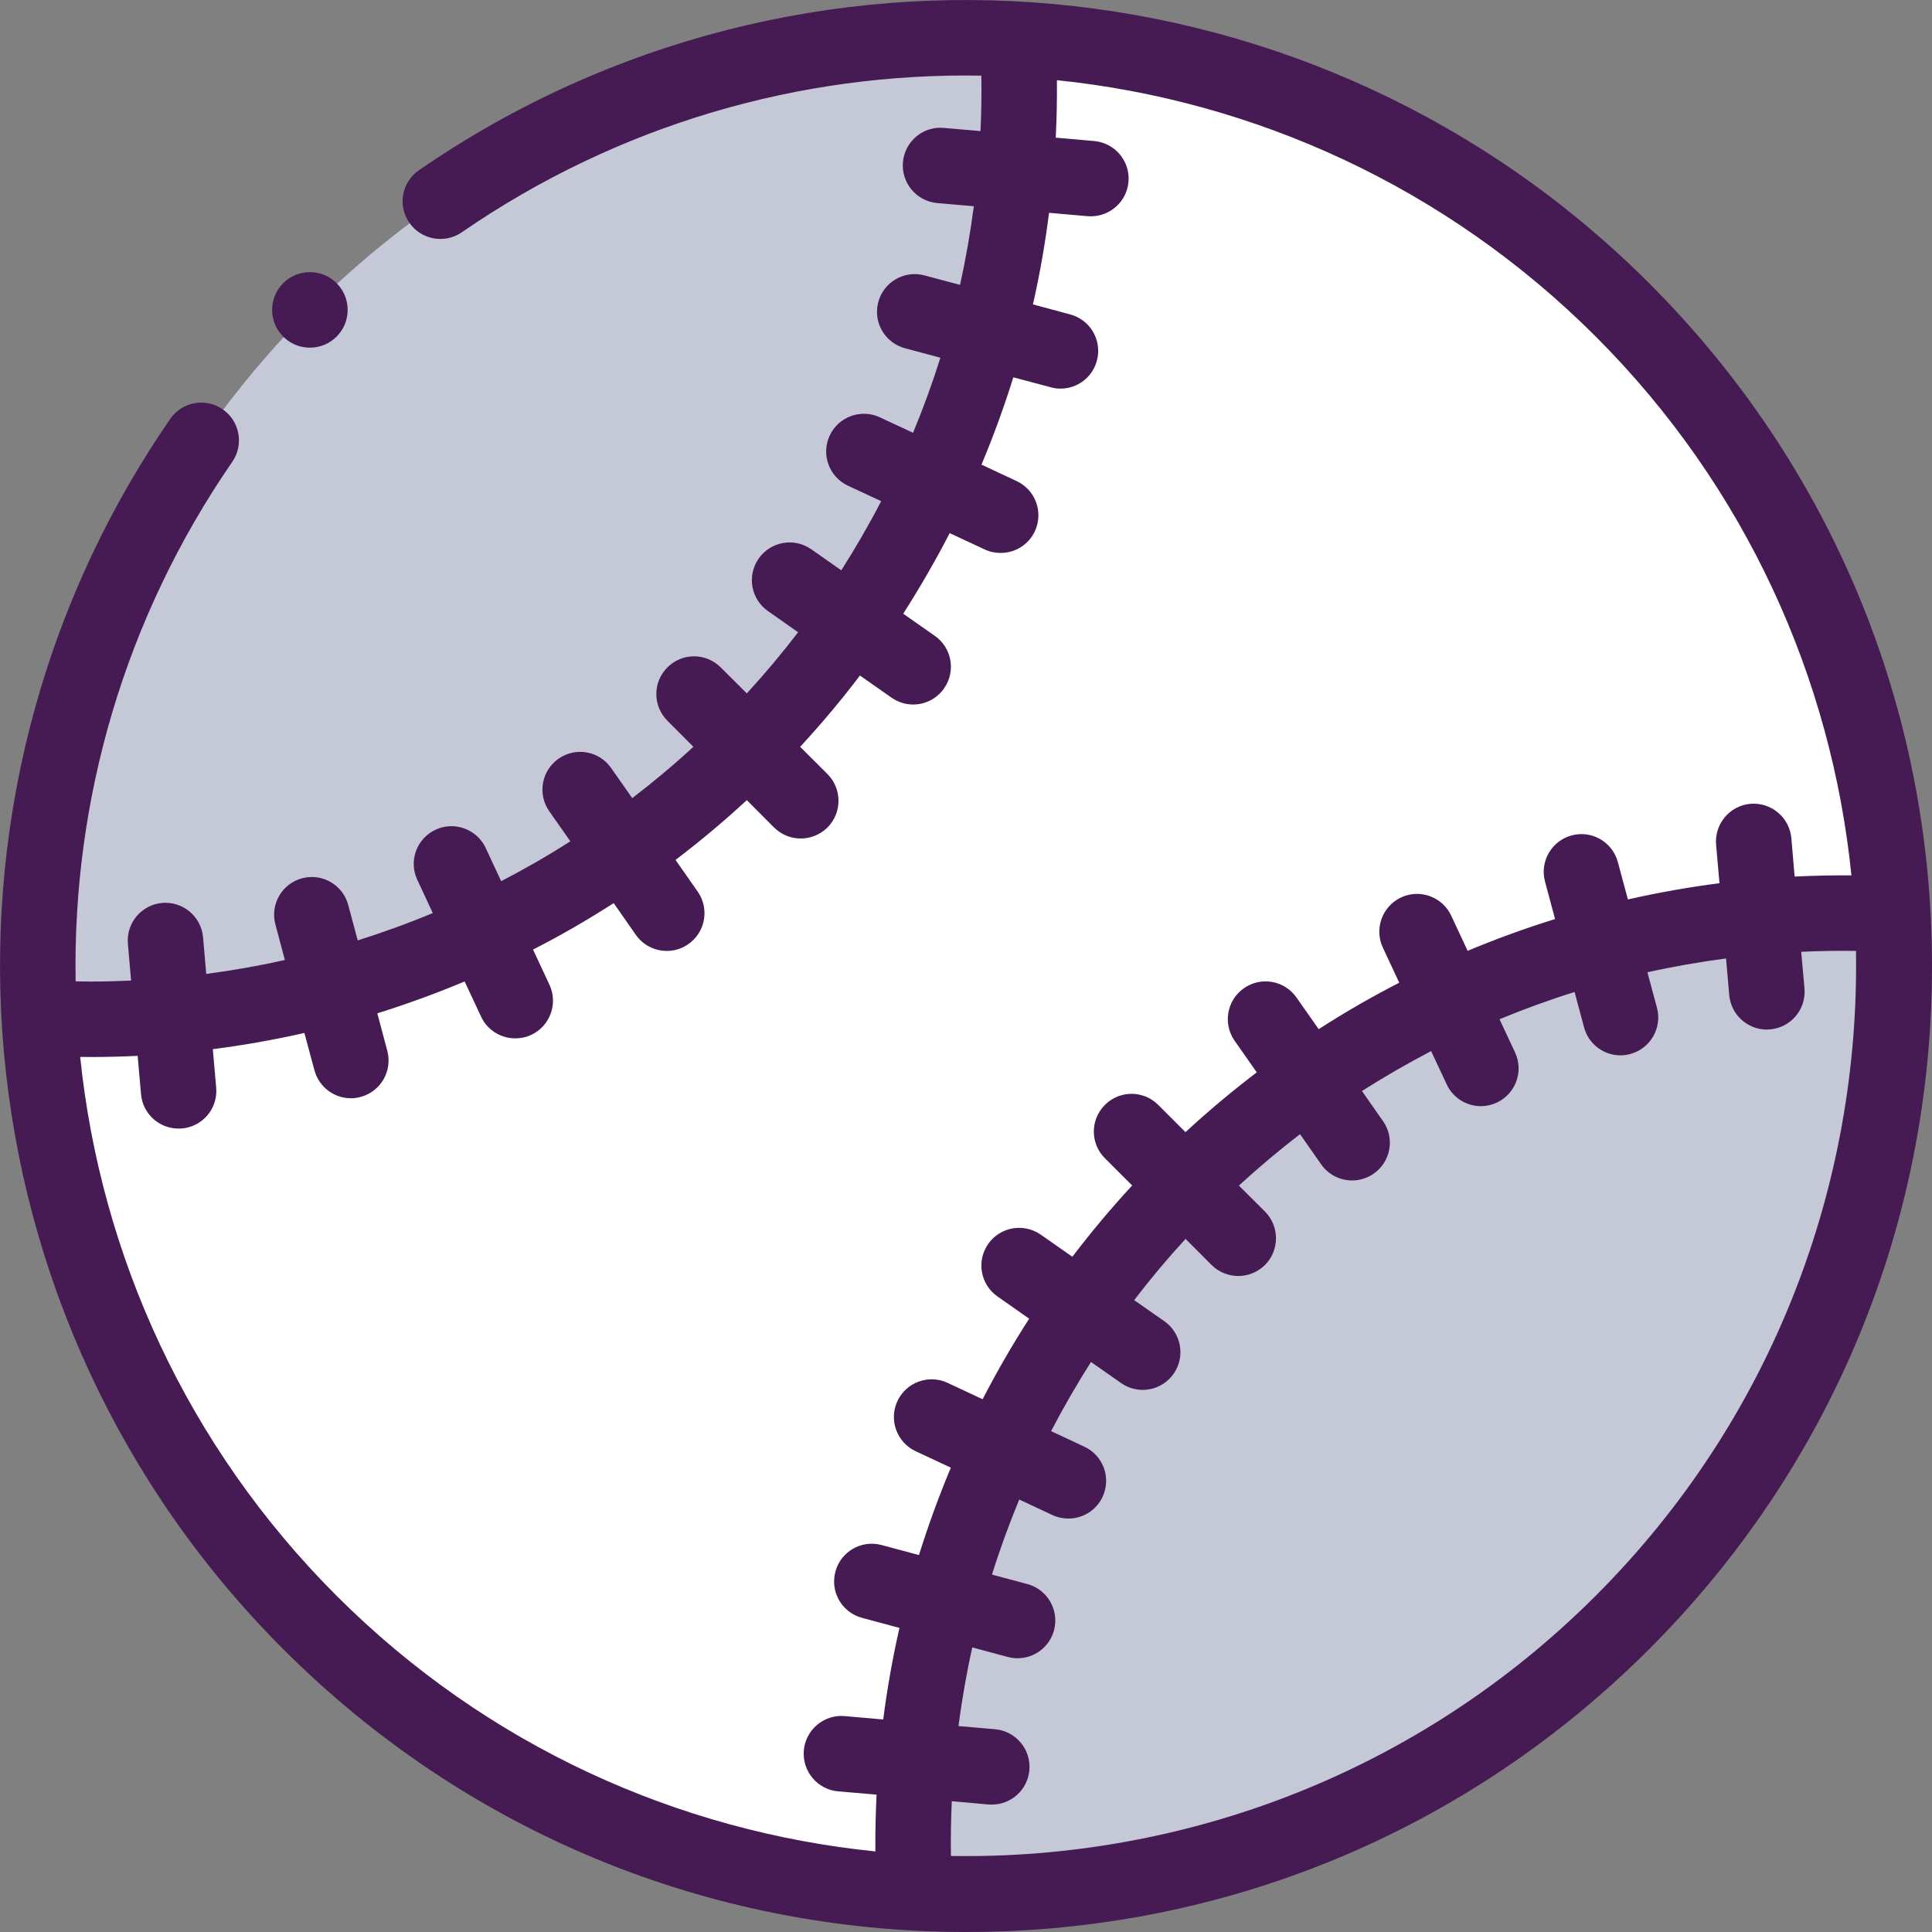 <svg width="20" height="20" viewBox="0 0 20 20" fill="none" xmlns="http://www.w3.org/2000/svg">
<rect x="0" y="0" width="20" height="20" fill="#808080" stroke="none"/>
<g clip-path="url(#clip0_1635_16455)">
<path fill-rule="evenodd" clip-rule="evenodd" d="M9.78 16.573C9.635 17.111 9.538 17.663 9.489 18.223C9.449 18.676 9.441 19.134 9.467 19.595C12.101 19.741 14.783 18.808 16.795 16.796C18.807 14.783 19.741 12.101 19.595 9.467C19.134 9.442 18.676 9.449 18.223 9.489C17.663 9.538 17.111 9.635 16.573 9.78C16.033 9.924 15.506 10.116 14.999 10.352C14.494 10.588 14.009 10.868 13.549 11.19C13.094 11.508 12.665 11.868 12.266 12.266C11.868 12.665 11.508 13.094 11.19 13.549C10.868 14.009 10.588 14.494 10.352 15C10.116 15.506 9.924 16.033 9.78 16.573Z" fill="#C5C9D7"/>
<path fill-rule="evenodd" clip-rule="evenodd" d="M3.43 10.224C2.892 10.368 2.34 10.466 1.781 10.515C1.328 10.555 0.869 10.562 0.409 10.536C0.263 7.903 1.196 5.22 3.208 3.208C5.22 1.196 7.903 0.263 10.536 0.409C10.562 0.869 10.554 1.328 10.515 1.781C10.466 2.34 10.368 2.892 10.224 3.43C10.079 3.971 9.887 4.497 9.651 5.004C9.416 5.509 9.136 5.995 8.814 6.454C8.495 6.909 8.136 7.339 7.737 7.737C7.339 8.136 6.909 8.495 6.454 8.814C5.995 9.136 5.509 9.416 5.004 9.651C4.497 9.887 3.971 10.079 3.43 10.224Z" fill="#C5C9D7"/>
<path fill-rule="evenodd" clip-rule="evenodd" d="M3.43 10.224C2.892 10.368 2.34 10.466 1.781 10.515C1.327 10.554 0.869 10.562 0.409 10.536C0.535 12.814 1.468 15.056 3.208 16.796C4.948 18.535 7.189 19.469 9.467 19.595C9.441 19.134 9.449 18.676 9.489 18.223C9.538 17.663 9.635 17.111 9.78 16.573C9.924 16.033 10.116 15.506 10.352 15C10.588 14.494 10.868 14.009 11.19 13.549C11.508 13.094 11.868 12.665 12.266 12.266C12.665 11.868 13.094 11.508 13.549 11.19C14.009 10.868 14.494 10.588 14.999 10.352C15.506 10.116 16.033 9.924 16.573 9.78C17.111 9.635 17.663 9.538 18.223 9.489C18.676 9.449 19.134 9.442 19.595 9.467C19.468 7.189 18.535 4.948 16.795 3.208C15.055 1.468 12.814 0.535 10.536 0.409C10.562 0.869 10.554 1.327 10.515 1.781C10.466 2.34 10.368 2.892 10.224 3.43C10.079 3.971 9.887 4.497 9.651 5.004C9.415 5.509 9.135 5.995 8.814 6.454C8.495 6.909 8.136 7.339 7.737 7.737C7.339 8.136 6.909 8.495 6.454 8.814C5.994 9.136 5.509 9.416 5.004 9.651C4.497 9.887 3.97 10.079 3.43 10.224Z" fill="white"/>
<path d="M17.072 2.932C13.66 -0.48 8.304 -0.972 4.337 1.762C4.159 1.884 4.114 2.127 4.237 2.305C4.359 2.482 4.602 2.527 4.78 2.405C6.409 1.282 8.293 0.75 10.159 0.783C10.162 0.975 10.159 1.166 10.15 1.357L9.77 1.324C9.555 1.304 9.366 1.464 9.347 1.679C9.329 1.893 9.487 2.083 9.702 2.102L10.081 2.135C10.045 2.409 9.998 2.68 9.938 2.949L9.57 2.851C9.362 2.795 9.148 2.918 9.092 3.127C9.036 3.335 9.16 3.549 9.368 3.605L9.735 3.703C9.652 3.966 9.558 4.225 9.452 4.48L9.108 4.32C8.913 4.229 8.68 4.313 8.589 4.509C8.498 4.704 8.582 4.936 8.778 5.028L9.122 5.188C8.995 5.433 8.857 5.671 8.709 5.904L8.398 5.686C8.221 5.562 7.978 5.605 7.854 5.782C7.73 5.959 7.773 6.202 7.95 6.326L8.262 6.545C8.095 6.763 7.918 6.974 7.731 7.178L7.461 6.909C7.308 6.756 7.061 6.756 6.909 6.909C6.756 7.061 6.756 7.308 6.909 7.461L7.178 7.731C6.975 7.918 6.763 8.095 6.545 8.262L6.326 7.95C6.202 7.773 5.959 7.73 5.782 7.854C5.605 7.978 5.562 8.221 5.686 8.398L5.904 8.709C5.672 8.858 5.433 8.995 5.188 9.122L5.028 8.778C4.936 8.583 4.704 8.498 4.509 8.589C4.313 8.68 4.228 8.913 4.32 9.108L4.48 9.452C4.226 9.558 3.966 9.652 3.703 9.735L3.605 9.368C3.549 9.16 3.335 9.036 3.127 9.092C2.918 9.148 2.795 9.362 2.851 9.57L2.949 9.938C2.68 9.998 2.409 10.046 2.135 10.082L2.102 9.702C2.083 9.487 1.893 9.329 1.679 9.347C1.464 9.366 1.305 9.556 1.324 9.77L1.357 10.151C1.218 10.157 1.079 10.161 0.94 10.161C0.888 10.161 0.835 10.16 0.783 10.159C0.75 8.293 1.282 6.409 2.405 4.78C2.527 4.602 2.482 4.359 2.305 4.237C2.127 4.114 1.884 4.159 1.762 4.337C-0.972 8.304 -0.48 13.66 2.932 17.072C4.82 18.96 7.331 20 10.002 20C12.672 20 15.183 18.96 17.072 17.072C18.96 15.183 20 12.672 20 10.002C20 7.331 18.96 4.82 17.072 2.932ZM0.83 10.941C0.867 10.941 0.903 10.942 0.94 10.942C1.102 10.942 1.264 10.938 1.425 10.93L1.46 11.327C1.477 11.53 1.648 11.683 1.848 11.683C1.86 11.683 1.871 11.683 1.883 11.682C2.098 11.663 2.257 11.474 2.238 11.259L2.203 10.861C2.522 10.82 2.839 10.764 3.151 10.693L3.255 11.079C3.302 11.254 3.46 11.369 3.632 11.369C3.665 11.369 3.699 11.365 3.733 11.355C3.942 11.3 4.065 11.085 4.009 10.877L3.906 10.49C4.212 10.394 4.514 10.284 4.81 10.16L4.98 10.524C5.046 10.666 5.187 10.749 5.334 10.749C5.389 10.749 5.446 10.738 5.499 10.713C5.694 10.622 5.779 10.389 5.688 10.194L5.518 9.83C5.804 9.684 6.082 9.523 6.353 9.349L6.582 9.677C6.658 9.786 6.779 9.844 6.903 9.844C6.98 9.844 7.058 9.821 7.126 9.773C7.303 9.65 7.346 9.406 7.222 9.229L6.993 8.902C7.248 8.708 7.494 8.502 7.731 8.283L8.013 8.566C8.09 8.642 8.189 8.68 8.289 8.68C8.389 8.68 8.489 8.642 8.566 8.566C8.718 8.413 8.718 8.166 8.566 8.013L8.283 7.731C8.502 7.494 8.709 7.248 8.902 6.993L9.229 7.222C9.298 7.27 9.376 7.293 9.453 7.293C9.576 7.293 9.697 7.235 9.773 7.126C9.897 6.949 9.854 6.706 9.677 6.582L9.35 6.353C9.523 6.082 9.684 5.804 9.831 5.519L10.194 5.688C10.247 5.713 10.303 5.724 10.359 5.724C10.506 5.724 10.647 5.641 10.713 5.499C10.804 5.303 10.719 5.071 10.524 4.98L10.16 4.81C10.285 4.514 10.394 4.212 10.49 3.906L10.877 4.009C10.911 4.019 10.945 4.023 10.979 4.023C11.151 4.023 11.309 3.908 11.355 3.733C11.411 3.525 11.288 3.311 11.079 3.255L10.693 3.151C10.764 2.839 10.819 2.522 10.86 2.203L11.259 2.238C11.27 2.239 11.282 2.239 11.293 2.239C11.493 2.239 11.664 2.086 11.682 1.883C11.701 1.668 11.542 1.479 11.327 1.46L10.929 1.425C10.939 1.227 10.943 1.029 10.941 0.83C12.99 1.041 14.972 1.937 16.519 3.484C18.077 5.042 18.959 7.024 19.166 9.062C18.97 9.06 18.774 9.065 18.578 9.074L18.544 8.677C18.525 8.462 18.335 8.303 18.12 8.321C17.905 8.34 17.747 8.53 17.765 8.745L17.8 9.143C17.481 9.184 17.165 9.24 16.852 9.311L16.748 8.924C16.692 8.716 16.478 8.592 16.27 8.648C16.062 8.704 15.938 8.918 15.994 9.126L16.098 9.514C15.791 9.609 15.489 9.719 15.193 9.843L15.023 9.479C14.932 9.284 14.7 9.199 14.504 9.29C14.309 9.382 14.224 9.614 14.315 9.809L14.485 10.173C14.2 10.319 13.921 10.48 13.651 10.654L13.421 10.326C13.297 10.149 13.054 10.106 12.877 10.23C12.7 10.354 12.657 10.597 12.781 10.774L13.01 11.101C12.755 11.295 12.509 11.501 12.272 11.72L11.99 11.438C11.838 11.285 11.59 11.285 11.438 11.438C11.285 11.59 11.285 11.838 11.438 11.99L11.72 12.272C11.501 12.509 11.295 12.755 11.101 13.01L10.774 12.781C10.597 12.658 10.354 12.7 10.23 12.877C10.106 13.054 10.149 13.297 10.326 13.421L10.654 13.651C10.48 13.921 10.319 14.2 10.172 14.485L9.809 14.315C9.614 14.224 9.381 14.309 9.29 14.504C9.199 14.7 9.284 14.932 9.479 15.023L9.843 15.193C9.719 15.489 9.609 15.791 9.513 16.098L9.126 15.994C8.917 15.938 8.703 16.062 8.648 16.27C8.592 16.478 8.715 16.692 8.924 16.748L9.311 16.852C9.24 17.165 9.184 17.481 9.143 17.8L8.744 17.765C8.53 17.746 8.34 17.906 8.321 18.12C8.303 18.335 8.461 18.525 8.676 18.544L9.074 18.578C9.065 18.774 9.06 18.97 9.062 19.166C7.024 18.959 5.042 18.077 3.484 16.519C1.936 14.972 1.041 12.99 0.83 10.941ZM16.519 16.519C14.682 18.356 12.257 19.253 9.844 19.213C9.841 19.023 9.844 18.835 9.853 18.646L10.233 18.68C10.244 18.681 10.256 18.681 10.267 18.681C10.468 18.681 10.638 18.528 10.656 18.325C10.675 18.11 10.516 17.92 10.301 17.901L9.922 17.868C9.958 17.595 10.005 17.323 10.065 17.054L10.433 17.153C10.467 17.162 10.501 17.166 10.534 17.166C10.707 17.166 10.864 17.051 10.911 16.877C10.967 16.668 10.843 16.454 10.635 16.398L10.269 16.3C10.351 16.037 10.446 15.778 10.551 15.523L10.895 15.684C10.948 15.709 11.005 15.72 11.06 15.72C11.207 15.72 11.348 15.637 11.414 15.495C11.505 15.299 11.421 15.067 11.225 14.976L10.881 14.815C11.008 14.571 11.146 14.332 11.294 14.099L11.605 14.317C11.674 14.365 11.752 14.388 11.829 14.388C11.952 14.388 12.073 14.33 12.149 14.221C12.273 14.045 12.23 13.801 12.053 13.677L11.741 13.459C11.908 13.24 12.085 13.029 12.273 12.825L12.542 13.095C12.619 13.171 12.719 13.209 12.819 13.209C12.918 13.209 13.018 13.171 13.095 13.095C13.247 12.942 13.247 12.695 13.095 12.542L12.825 12.273C13.029 12.086 13.24 11.908 13.458 11.741L13.677 12.054C13.753 12.162 13.874 12.22 13.997 12.22C14.075 12.22 14.153 12.197 14.221 12.149C14.398 12.026 14.441 11.782 14.317 11.606L14.099 11.294C14.332 11.146 14.571 11.008 14.815 10.881L14.976 11.225C15.042 11.367 15.183 11.451 15.33 11.451C15.385 11.451 15.441 11.439 15.495 11.414C15.69 11.323 15.775 11.091 15.684 10.895L15.523 10.551C15.778 10.446 16.037 10.351 16.3 10.269L16.398 10.635C16.445 10.81 16.603 10.925 16.775 10.925C16.808 10.925 16.843 10.92 16.876 10.911C17.085 10.855 17.208 10.641 17.153 10.433L17.054 10.065C17.323 10.005 17.595 9.958 17.868 9.922L17.901 10.301C17.919 10.504 18.09 10.658 18.29 10.658C18.302 10.658 18.313 10.657 18.325 10.656C18.54 10.637 18.698 10.448 18.68 10.233L18.646 9.853C18.835 9.844 19.023 9.841 19.213 9.844C19.253 12.257 18.356 14.682 16.519 16.519Z" fill="#461A53"/>
<path d="M3.208 3.599C3.424 3.599 3.599 3.424 3.599 3.208C3.599 2.992 3.424 2.817 3.208 2.817H3.208C2.992 2.817 2.817 2.992 2.817 3.208C2.817 3.424 2.992 3.599 3.208 3.599Z" fill="#461A53"/>
</g>
<defs>
<clipPath id="clip0_1635_16455">
<rect width="20" height="20" fill="white"/>
</clipPath>
</defs>
</svg>
